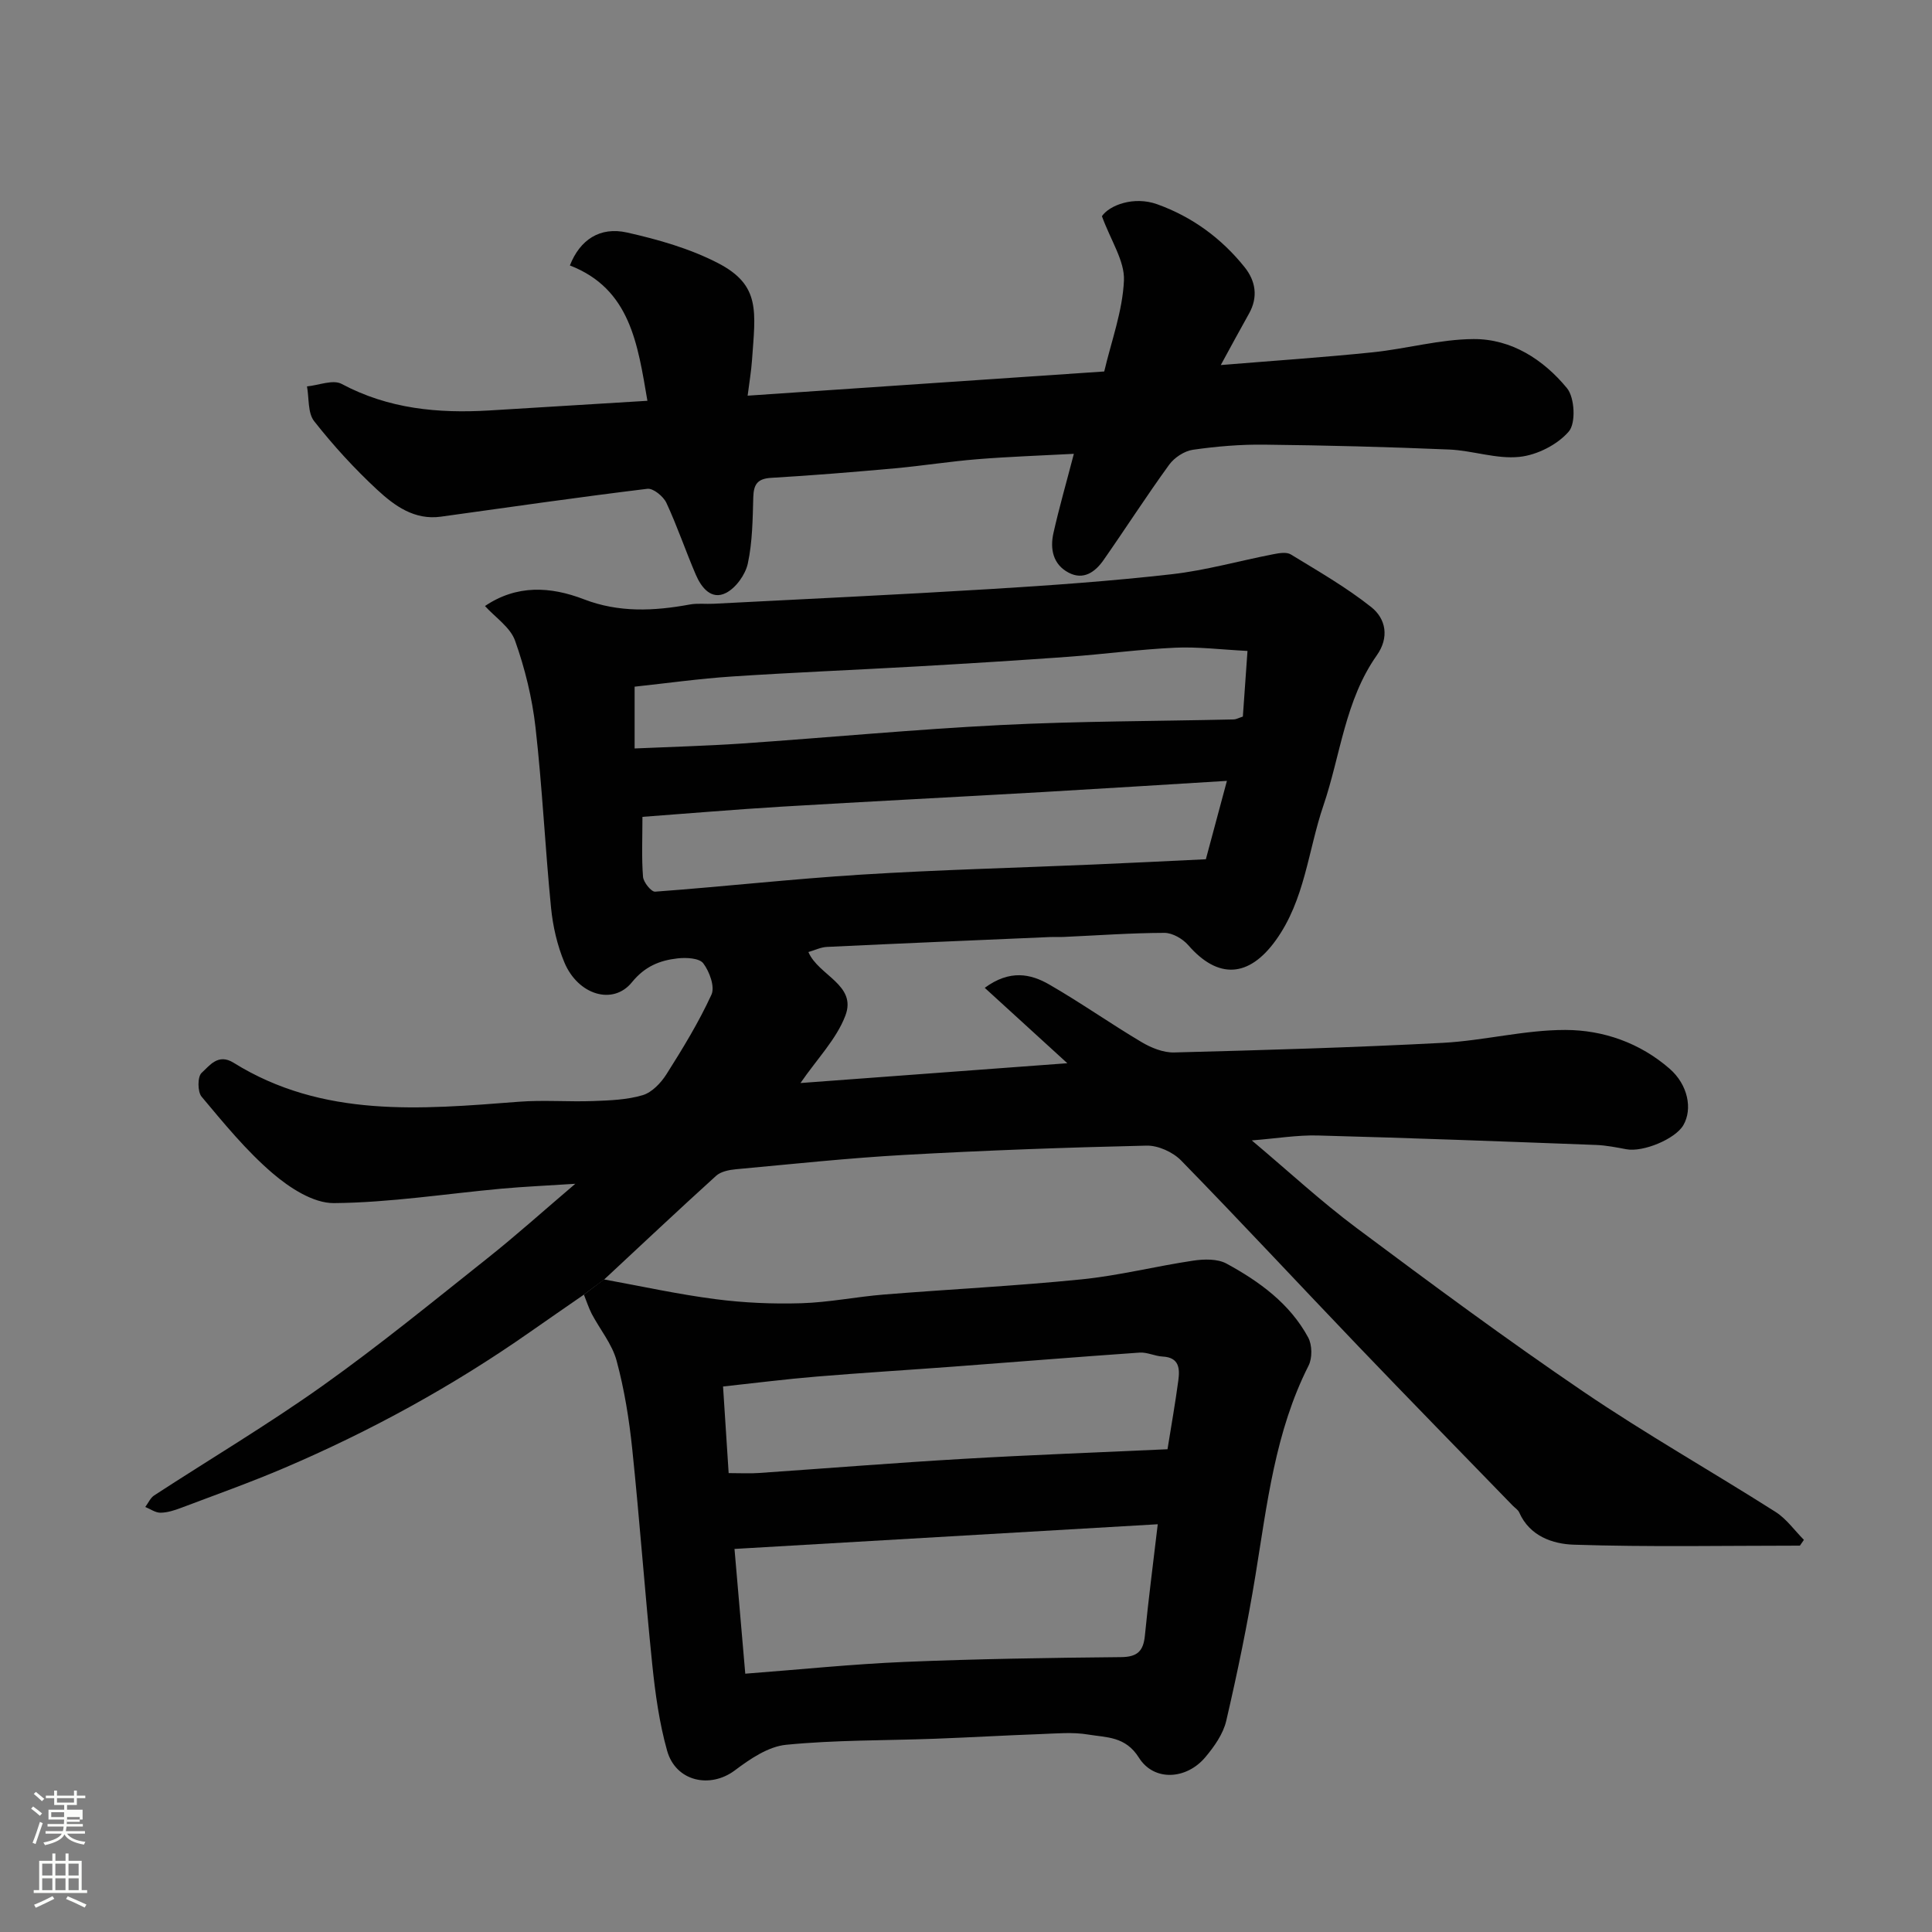 <svg enable-background="new 0 0 400 400" viewBox="0 0 400 400" xmlns="http://www.w3.org/2000/svg"><rect x="0" y="0" width="400" height="400" fill="#808080" stroke="none"/><path d="m6.44 374.46.42-.45c.65.47 1.27.95 1.85 1.44l-.45.49c-.65-.56-1.25-1.06-1.82-1.48m.93 7.33-.63-.26c.55-1.36 1.05-2.8 1.52-4.33.19.1.38.19.59.27-.46 1.29-.95 2.73-1.48 4.32m-.38-10.38.44-.42c.43.34 1.01.82 1.74 1.44l-.49.49c-.53-.51-1.09-1.01-1.69-1.51m2.5.35h1.72v-1.04h.59v1.04h3.52v-1.04h.59v1.04h1.75v.53h-1.75v1.42h-2.03v.97h3.22v2.03h-3.24c0 .35-.01.66-.03.93h3.32v.53h-3.37c-.03.27-.08.58-.15.94h3.96v.53h-3.71c.67.92 1.93 1.48 3.79 1.68-.13.24-.23.44-.29.59-2.13-.38-3.48-1.08-4.04-2.12-.43.97-1.77 1.72-4.03 2.23-.09-.19-.2-.37-.33-.55 2.1-.42 3.37-1.03 3.81-1.83h-3.36v-.53h3.58c.08-.29.13-.61.16-.94h-3.33v-.53h3.39c.02-.27.04-.58.04-.93h-3.23v-2.03h3.25v-.97h-2.07v-1.42h-1.73zm1.12 3.44v1h2.65c.01-.3.02-.44.01-.4v-.25-.35zm1.19-2h3.52v-.91h-3.52zm4.71 3h-2.63v.59c0 .15-.01.28-.01.4h2.64v-1.99z" fill="#fbfcfa"/><path d="m13.56 383.74h.63v1.52h2.72v6.07h1.13v.6h-11.06v-.6h1.13v-6.07h2.73v-1.52h.63v1.52h2.1v-1.52zm-2.69 8.83.38.56c-1.24.63-2.53 1.25-3.85 1.85-.1-.21-.21-.42-.34-.63 1.36-.55 2.63-1.15 3.81-1.78m-2.13-4.27h2.1v-2.45h-2.1zm0 3.04h2.1v-2.46h-2.1zm2.72-3.04h2.1v-2.45h-2.1zm0 3.04h2.1v-2.46h-2.1zm6.07 3.6c-1.41-.71-2.7-1.3-3.86-1.78l.35-.56c1.45.62 2.75 1.19 3.88 1.72zm-1.25-9.09h-2.1v2.45h2.1zm-2.09 5.49h2.1v-2.46h-2.1z" fill="#fbfcfa"/><g fill="#010101"><path d="m120.89 268.04c-3.71 2.57-7.43 5.13-11.13 7.72-15.97 11.18-32.98 20.51-50.89 28.16-7.03 3-14.24 5.57-21.39 8.27-1.36.51-2.83.99-4.25 1-1.04.01-2.1-.76-3.15-1.19.61-.81 1.05-1.87 1.84-2.39 11.62-7.57 23.57-14.67 34.85-22.69 11.73-8.34 22.89-17.47 34.17-26.43 5.91-4.69 11.53-9.75 18.17-15.4-5.79.38-10.54.58-15.27 1.01-11.57 1.06-23.13 2.89-34.7 2.99-4.28.04-9.21-3.18-12.74-6.21-5.43-4.66-10.04-10.31-14.66-15.82-.86-1.02-.86-4.16 0-4.93 1.65-1.49 3.4-4.1 6.62-2.1 18.44 11.47 38.72 9.65 58.99 8.08 5.14-.4 10.33.04 15.49-.15 3.43-.13 6.98-.25 10.23-1.22 1.91-.57 3.76-2.52 4.9-4.31 3.38-5.34 6.7-10.77 9.33-16.5.75-1.63-.41-4.78-1.69-6.48-.82-1.09-3.52-1.23-5.29-1.03-3.7.41-6.79 1.63-9.49 4.95-3.92 4.84-11.16 2.62-13.98-4.11-1.48-3.54-2.38-7.47-2.76-11.29-1.23-12.44-1.81-24.96-3.22-37.38-.69-6.08-2.18-12.18-4.23-17.94-.99-2.79-4.11-4.83-6.23-7.18 6.56-4.43 13.52-4.08 20.52-1.38 7.21 2.77 14.48 2.43 21.86 1.07 1.62-.3 3.32-.07 4.98-.16 19.14-.99 38.28-1.88 57.4-3.05 12.48-.76 24.97-1.65 37.4-3.06 7.09-.8 14.05-2.79 21.09-4.15 1.17-.23 2.71-.49 3.59.05 5.66 3.46 11.47 6.79 16.65 10.9 3.05 2.42 3.77 6.29 1.15 9.99-6.59 9.34-7.51 20.7-11.06 31.12-3.18 9.33-3.81 19.5-9.87 27.9-5.54 7.68-11.9 8.12-18.11.98-1.15-1.32-3.26-2.54-4.93-2.54-6.94.02-13.87.53-20.8.84-1 .05-2-.01-3 .03-15.37.66-30.74 1.31-46.1 2.04-1.24.06-2.46.67-3.81 1.06 2.09 4.89 10.09 6.78 7.65 13.18-1.85 4.86-5.83 8.91-9.29 13.94 18.11-1.34 36.32-2.69 55.25-4.1-5.93-5.42-11.33-10.35-17.1-15.61 5.2-3.82 9.5-2.91 13.37-.68 6.49 3.74 12.63 8.07 19.07 11.9 2 1.19 4.52 2.22 6.78 2.16 18.54-.48 37.08-1.02 55.6-1.99 8.49-.45 16.93-2.68 25.39-2.67 7.84.01 15.44 2.67 21.59 8.03 3.78 3.29 4.8 8.34 2.83 11.7-1.68 2.87-8.34 5.62-11.79 4.97-2.08-.39-4.18-.81-6.28-.89-19.2-.72-38.4-1.45-57.6-1.96-4.24-.11-8.5.61-13.67 1.02 7.6 6.39 14.37 12.67 21.73 18.16 15.44 11.53 30.94 23 46.88 33.83 12.94 8.79 26.6 16.52 39.82 24.92 2.27 1.44 3.93 3.83 5.88 5.79-.28.4-.55.8-.83 1.2-15.61 0-31.23.31-46.83-.2-4.29-.14-9.11-1.73-11.28-6.67-.25-.57-.91-.96-1.37-1.44-10.64-10.97-21.33-21.89-31.9-32.93-12.27-12.81-24.34-25.81-36.73-38.5-1.71-1.75-4.77-3.14-7.17-3.08-16.71.38-33.42.99-50.1 1.92-11.65.65-23.27 1.9-34.9 2.97-1.42.13-3.13.47-4.11 1.36-7.81 7.08-15.48 14.31-23.2 21.49-1.4 1.02-2.78 2.07-4.17 3.11zm12.12-98.92c0 4.5-.19 8.48.12 12.41.09 1.13 1.71 3.14 2.51 3.08 14.24-1.05 28.44-2.64 42.69-3.53 16-1 32.04-1.4 48.06-2.09 7.74-.33 15.49-.72 23.27-1.09 1.43-5.34 2.8-10.44 4.36-16.23-13.02.79-25.52 1.59-38.03 2.31-18.12 1.04-36.24 1.96-54.36 3.04-9.69.59-19.35 1.42-28.62 2.1zm125.27-34.35c-5.52-.28-10.28-.89-14.99-.67-7.38.34-14.72 1.34-22.09 1.88-10.52.76-21.04 1.41-31.57 2.01-12.68.72-25.38 1.23-38.06 2.07-6.8.45-13.57 1.4-20.18 2.11v12.79c7.65-.34 14.92-.53 22.16-1.02 17.89-1.23 35.75-2.93 53.66-3.83 16.06-.81 32.16-.79 48.24-1.16.46-.01.92-.28 1.87-.59.29-4.13.59-8.36.96-13.59z"/><path d="m120.89 268.04c1.39-1.05 2.77-2.1 4.16-3.15 7.7 1.4 15.36 3.09 23.11 4.09 5.86.76 11.84 1.02 17.75.84 5.72-.17 11.39-1.34 17.11-1.8 13.62-1.1 27.29-1.77 40.88-3.14 7.77-.78 15.42-2.73 23.16-3.88 2.24-.33 5-.4 6.87.61 6.81 3.71 13.11 8.27 16.91 15.29.84 1.55.88 4.28.08 5.85-6.92 13.67-8.57 28.6-10.99 43.4-1.65 10.1-3.73 20.15-6.05 30.13-.63 2.71-2.48 5.33-4.33 7.53-3.9 4.65-10.63 5.07-13.75.1-2.79-4.45-6.72-4.16-10.5-4.79-3.24-.55-6.65-.21-9.98-.09-7.27.26-14.53.69-21.8.96-10.26.38-20.57.24-30.77 1.25-3.69.36-7.46 2.93-10.6 5.29-5.11 3.84-12.23 2.33-14.03-4.06-1.62-5.76-2.45-11.8-3.07-17.78-1.53-14.87-2.6-29.8-4.15-44.67-.64-6.16-1.63-12.34-3.24-18.3-.93-3.45-3.44-6.46-5.16-9.72-.64-1.26-1.07-2.63-1.61-3.96zm33.41 78.48c11.34-.86 22.16-1.99 33.01-2.44 14.92-.62 29.85-.85 44.79-.99 3.41-.03 4.63-1.27 4.94-4.48.72-7.42 1.7-14.83 2.66-23.03-29.37 1.71-58.52 3.41-87.63 5.11.79 9.12 1.46 16.94 2.23 25.83zm-3.44-41.53c2.59 0 4.41.11 6.22-.02 14.12-.97 28.24-2.11 42.37-2.93 13.99-.82 28-1.33 42.27-1.99.8-4.98 1.62-9.6 2.24-14.25.32-2.41.22-4.76-3.24-4.94-1.6-.08-3.2-.92-4.76-.82-12.8.89-25.58 1.93-38.37 2.89-9.52.71-19.05 1.29-28.57 2.08-6.3.52-12.57 1.32-19.32 2.05.41 6.25.77 11.8 1.16 17.93z"/><path d="m252.75 75.58c10.83-.89 21.16-1.58 31.45-2.64 6.98-.72 13.91-2.7 20.87-2.74 7.86-.05 14.5 4.26 19.36 10.17 1.6 1.95 1.86 7.23.38 8.96-2.35 2.74-6.58 4.88-10.22 5.26-4.74.5-9.67-1.31-14.54-1.52-12.76-.54-25.53-.87-38.3-1.01-4.93-.06-9.9.36-14.78 1.06-1.77.26-3.84 1.62-4.91 3.1-4.7 6.47-9.02 13.21-13.6 19.76-1.72 2.46-4.15 4.2-7.22 2.58-3.23-1.7-3.87-4.9-3.14-8.18 1.17-5.22 2.66-10.38 4.23-16.42-6.98.37-13.46.59-19.93 1.11-5.72.46-11.4 1.37-17.11 1.89-8.52.77-17.05 1.47-25.59 1.97-2.85.16-3.66 1.32-3.74 3.99-.13 4.6-.17 9.28-1.13 13.74-.5 2.31-2.46 5.05-4.52 6.1-3.02 1.54-5.1-1.1-6.24-3.75-2.12-4.93-3.84-10.04-6.1-14.9-.63-1.34-2.72-3.06-3.94-2.91-14.27 1.74-28.5 3.79-42.74 5.77-5.48.76-9.59-2.24-13.16-5.54-4.72-4.37-9.11-9.17-13.09-14.23-1.35-1.72-1.03-4.76-1.48-7.2 2.42-.23 5.37-1.47 7.16-.52 9.69 5.18 19.97 6.14 30.62 5.5 10.83-.65 21.66-1.33 32.7-2-2.02-11.77-3.54-23.17-16.05-28.02 2.07-5.3 6.2-8.08 11.83-6.82 6.45 1.45 13.02 3.32 18.85 6.34 8.88 4.6 7.73 10.04 7.02 20.15-.16 2.24-.54 4.47-.9 7.29 24.87-1.69 49.12-3.33 73.83-5.01 1.46-6.25 3.8-12.49 4.08-18.83.18-4.04-2.7-8.22-4.56-13.32 1.55-2.28 6.62-4.21 11.45-2.47 7.22 2.59 13.32 7.05 18.12 13.06 2.25 2.83 2.8 6.13.91 9.53-1.92 3.42-3.76 6.83-5.87 10.7z"/></g></svg>
